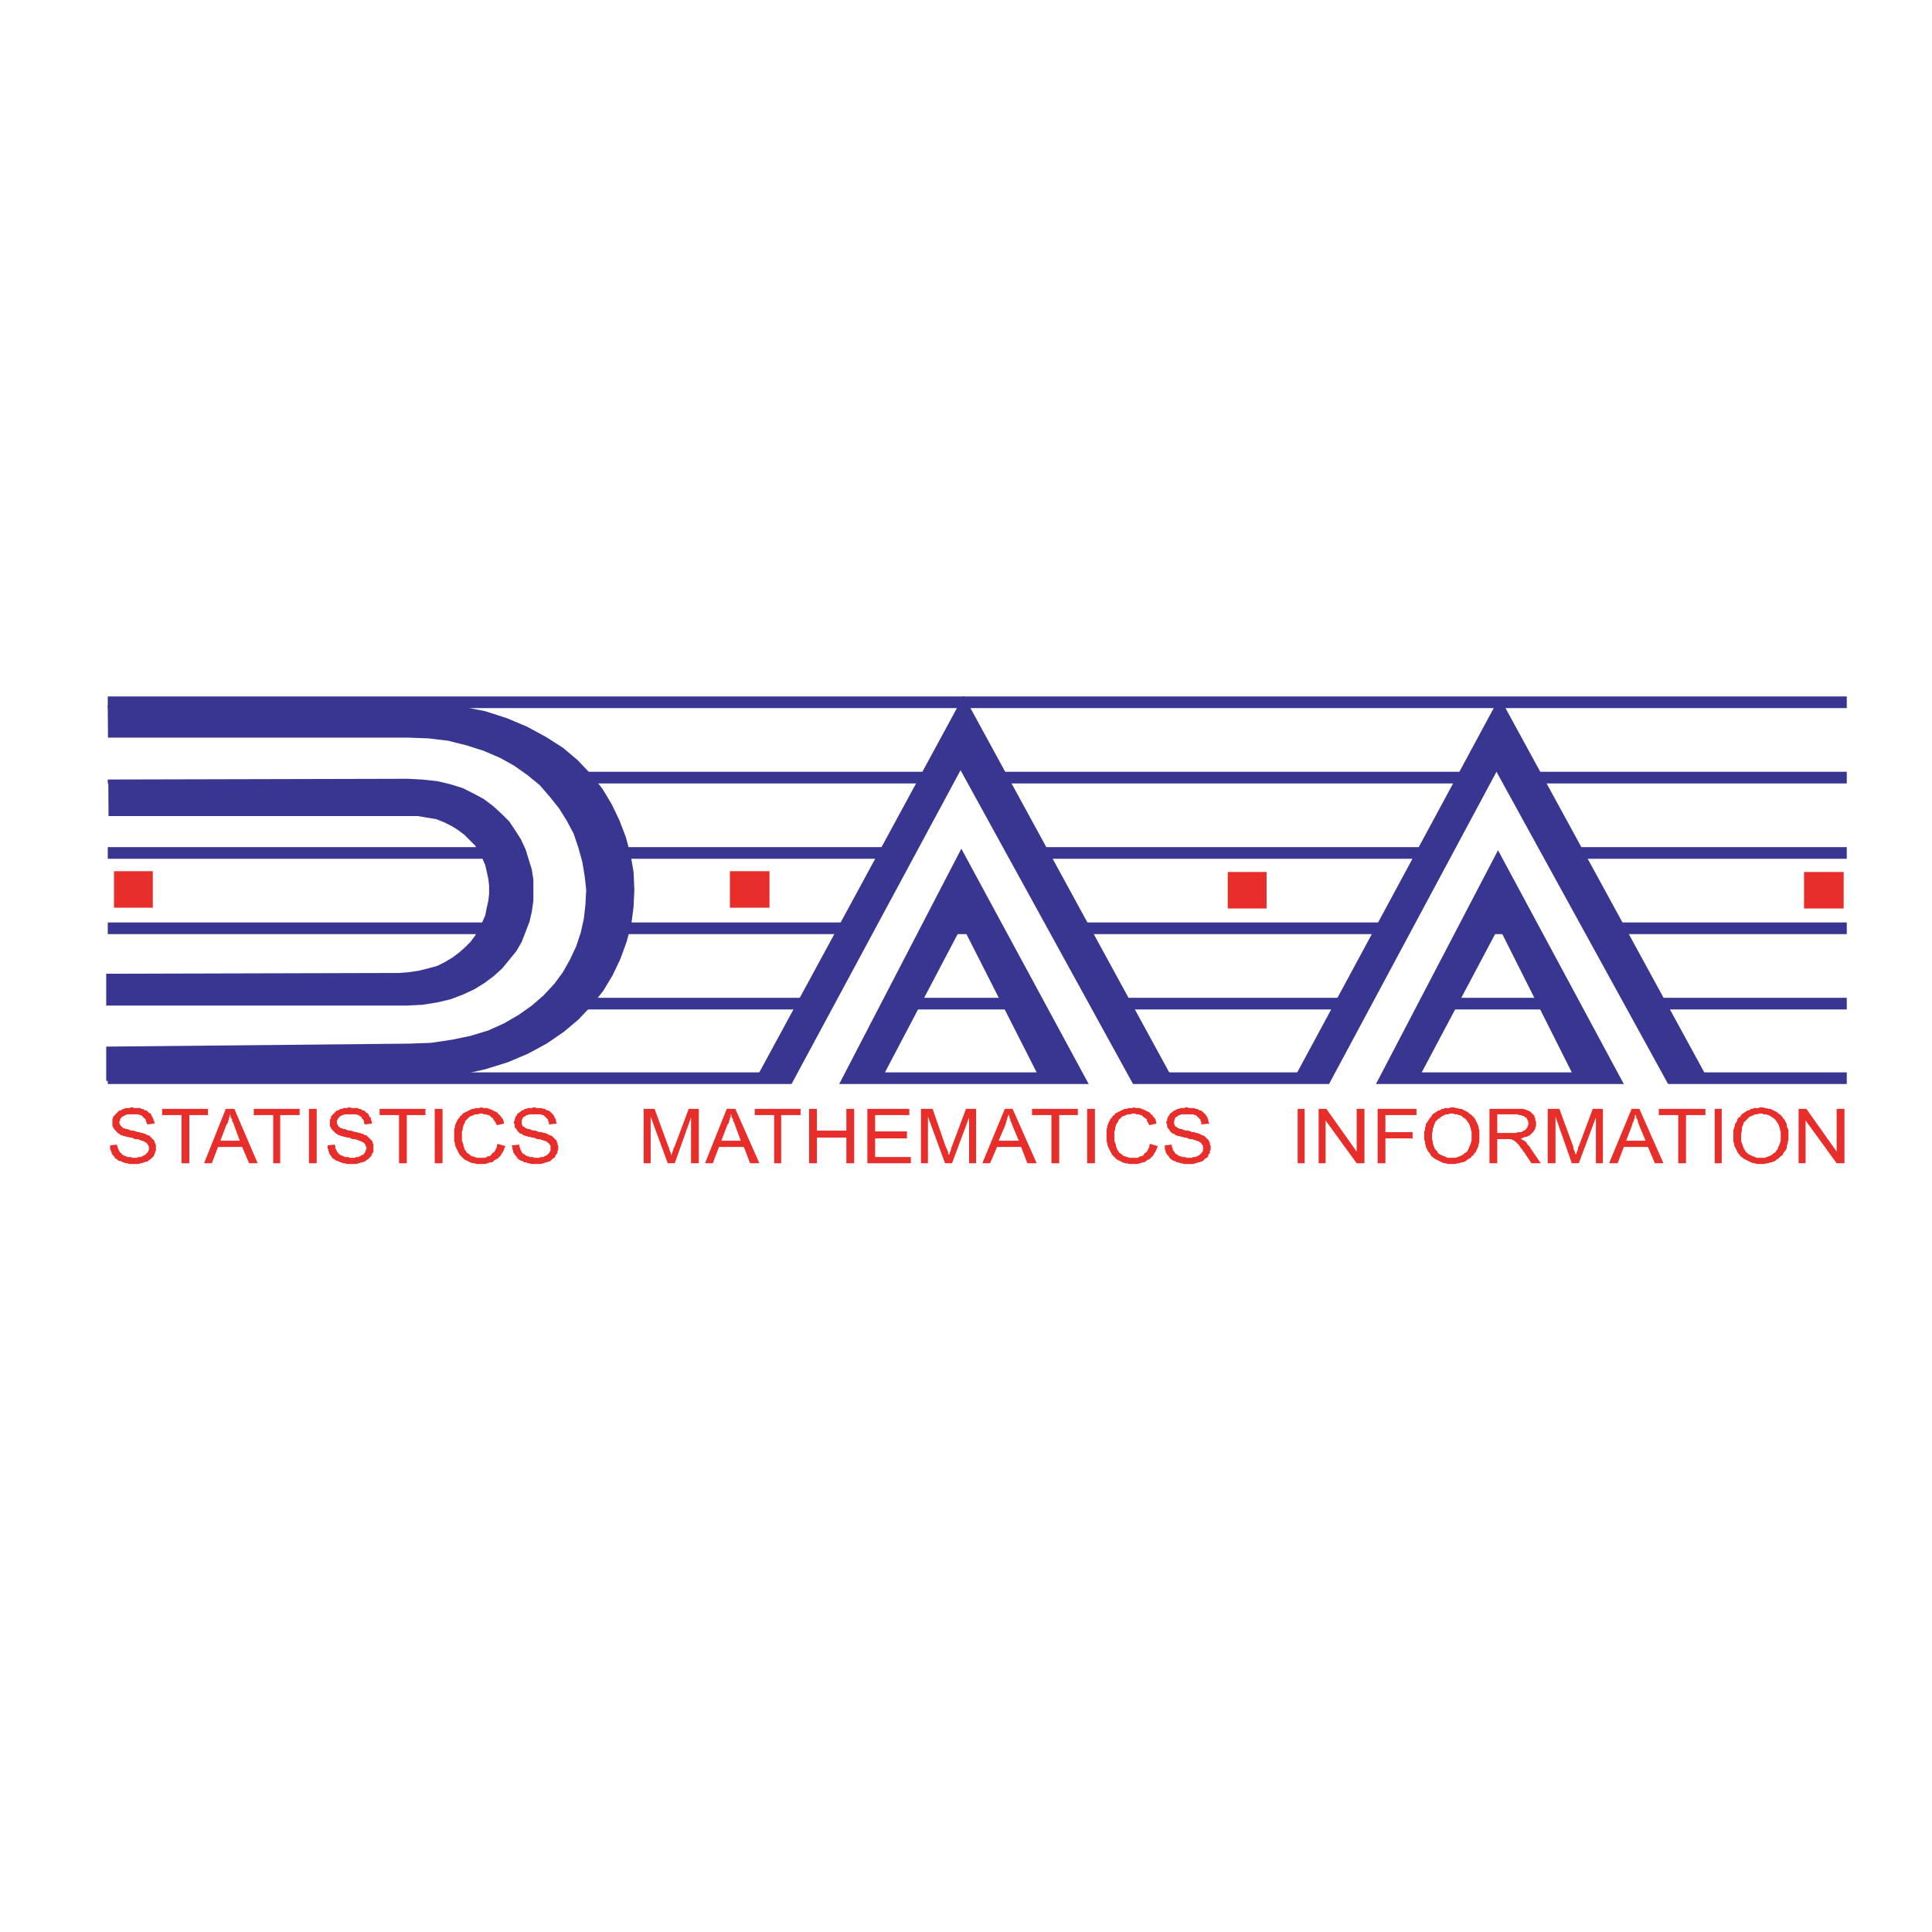 <?xml version="1.0" encoding="utf-8"?>
<!-- Generator: Adobe Illustrator 13.0.0, SVG Export Plug-In . SVG Version: 6.00 Build 14948)  -->
<!DOCTYPE svg PUBLIC "-//W3C//DTD SVG 1.0//EN" "http://www.w3.org/TR/2001/REC-SVG-20010904/DTD/svg10.dtd">
<svg version="1.0" id="Layer_1" xmlns="http://www.w3.org/2000/svg" xmlns:xlink="http://www.w3.org/1999/xlink" x="0px" y="0px"
	 width="192.756px" height="192.756px" viewBox="0 0 192.756 192.756" enable-background="new 0 0 192.756 192.756"
	 xml:space="preserve">
<g>
	<polygon fill-rule="evenodd" clip-rule="evenodd" fill="#FFFFFF" points="0,0 192.756,0 192.756,192.756 0,192.756 0,0 	"/>
	<polygon fill-rule="evenodd" clip-rule="evenodd" fill="#393692" points="10.751,107.61 10.751,108.152 184.252,108.152 
		184.252,106.99 10.751,106.99 10.751,107.61 	"/>
	<polygon fill-rule="evenodd" clip-rule="evenodd" fill="#393692" points="10.751,100.094 10.751,100.714 184.252,100.714 
		184.252,99.551 10.751,99.551 10.751,100.094 	"/>
	<polygon fill-rule="evenodd" clip-rule="evenodd" fill="#393692" points="10.751,92.577 10.751,93.197 184.252,93.197 
		184.252,92.034 10.751,92.034 10.751,92.577 	"/>
	<polygon fill-rule="evenodd" clip-rule="evenodd" fill="#393692" points="10.751,85.061 10.751,85.68 184.252,85.68 
		184.252,84.518 10.751,84.518 10.751,85.061 	"/>
	<polygon fill-rule="evenodd" clip-rule="evenodd" fill="#393692" points="10.751,77.621 10.751,78.164 184.252,78.164 
		184.252,77.001 10.751,77.001 10.751,77.621 	"/>
	<polygon fill-rule="evenodd" clip-rule="evenodd" fill="#393692" points="10.751,70.104 10.751,70.647 184.252,70.647 
		184.252,69.485 10.751,69.485 10.751,70.104 	"/>
	<polygon fill-rule="evenodd" clip-rule="evenodd" fill="#393692" points="75.378,107.688 96.146,69.407 116.99,107.61 
		103.739,107.61 95.99,92.345 88.009,107.532 75.378,107.688 	"/>
	<polygon fill-rule="evenodd" clip-rule="evenodd" fill="#FFFFFF" points="78.555,108.928 95.835,76.846 113.426,108.85 
		109.164,109.16 95.913,84.673 83.205,109.16 78.555,108.928 	"/>
	<polygon fill-rule="evenodd" clip-rule="evenodd" fill="#393692" points="128.924,107.92 149.613,69.562 170.458,107.765 
		157.207,107.765 149.536,92.499 141.477,107.688 128.924,107.92 	"/>
	<polygon fill-rule="evenodd" clip-rule="evenodd" fill="#FFFFFF" points="132.101,109.082 149.304,77.001 166.894,109.005 
		162.632,109.314 149.458,84.828 136.673,109.314 132.101,109.082 	"/>
	<polygon fill-rule="evenodd" clip-rule="evenodd" fill="#393692" points="10.829,81.418 41.67,81.418 42.6,81.574 43.53,81.729 
		44.305,82.039 45.08,82.426 45.699,82.813 46.319,83.279 47.404,84.363 47.792,84.983 48.102,85.603 48.412,86.3 48.722,87.695 
		48.799,88.393 48.799,89.167 48.722,89.865 48.566,90.562 48.412,91.337 48.102,92.034 47.792,92.654 47.404,93.352 46.939,93.972 
		46.396,94.515 45.777,95.057 45.157,95.522 44.382,95.987 43.607,96.374 42.755,96.606 41.825,96.839 40.817,96.994 39.81,97.072 
		10.597,97.149 10.597,107.843 40.74,107.688 43.453,107.61 46.009,107.223 48.412,106.681 50.659,105.983 52.674,105.131 
		54.533,104.123 56.238,102.961 57.71,101.721 59.028,100.326 60.19,98.854 61.12,97.305 61.895,95.677 62.515,93.972 
		62.979,92.267 63.212,90.485 63.29,88.78 63.212,86.998 62.902,85.215 62.437,83.511 61.817,81.884 61.042,80.256 60.113,78.707 
		58.95,77.234 57.633,75.839 56.161,74.6 54.456,73.515 52.596,72.507 50.582,71.655 48.412,70.958 46.086,70.492 43.53,70.183 
		40.817,70.104 10.751,70.415 10.829,81.418 	"/>
	<polygon fill-rule="evenodd" clip-rule="evenodd" fill="#FFFFFF" points="8.659,77.776 40.663,77.699 42.135,77.776 43.607,77.932 
		44.925,78.241 46.164,78.629 47.249,79.171 48.256,79.713 49.187,80.411 50.039,81.186 50.814,81.961 51.434,82.891 51.977,83.744 
		52.441,84.75 53.061,86.765 53.216,87.773 53.216,89.865 53.061,90.95 52.829,91.957 52.054,93.972 51.512,94.902 50.117,96.606 
		49.264,97.382 48.334,98.079 47.327,98.699 46.164,99.241 44.925,99.706 43.607,100.016 42.135,100.248 40.585,100.326 
		8.969,100.326 9.202,104.434 40.817,104.123 42.987,104.046 45.08,103.735 46.939,103.349 48.722,102.806 50.271,102.108 
		51.744,101.256 53.061,100.326 54.223,99.319 55.308,98.156 56.161,96.994 56.858,95.754 57.478,94.437 57.943,93.042 
		58.253,91.647 58.408,90.252 58.485,88.78 58.33,87.385 58.098,85.99 57.71,84.595 57.245,83.201 56.548,81.884 55.773,80.644 
		54.843,79.481 53.835,78.319 52.596,77.311 51.279,76.381 49.884,75.607 48.256,74.91 46.551,74.367 44.692,73.902 42.755,73.669 
		40.663,73.592 8.504,73.592 8.659,77.776 	"/>
	<polygon fill-rule="evenodd" clip-rule="evenodd" fill="#E72E2B" points="11.372,86.92 15.246,86.92 15.246,90.562 11.372,90.562 
		11.372,86.92 	"/>
	<polygon fill-rule="evenodd" clip-rule="evenodd" fill="#E72E2B" points="72.821,86.92 76.772,86.92 76.772,90.562 72.821,90.562 
		72.821,86.92 	"/>
	<polygon fill-rule="evenodd" clip-rule="evenodd" fill="#E72E2B" points="122.492,86.998 126.367,86.998 126.367,90.64 
		122.492,90.64 122.492,86.998 	"/>
	<polygon fill-rule="evenodd" clip-rule="evenodd" fill="#E72E2B" points="179.989,86.998 183.941,86.998 183.941,90.64 
		179.989,90.64 179.989,86.998 	"/>
	<polygon fill-rule="evenodd" clip-rule="evenodd" fill="#E72E2B" points="10.984,114.274 11.681,114.197 11.681,114.353 
		11.759,114.43 11.759,114.585 11.836,114.662 11.836,114.739 11.914,114.817 11.914,114.895 12.302,115.281 12.379,115.281 
		12.534,115.359 12.611,115.359 12.688,115.437 13.076,115.437 13.154,115.514 13.696,115.514 13.774,115.437 14.083,115.437 
		14.161,115.359 14.239,115.359 14.316,115.281 14.394,115.281 14.471,115.204 14.548,115.204 14.548,115.127 14.625,115.049 
		14.703,115.049 14.703,114.972 14.781,114.895 14.781,114.817 14.858,114.739 14.858,114.353 14.781,114.353 14.781,114.197 
		14.703,114.197 14.703,114.12 14.548,113.965 14.471,113.965 14.394,113.887 14.316,113.887 14.239,113.81 14.083,113.81 
		14.006,113.732 13.929,113.732 13.774,113.654 13.464,113.654 13.154,113.5 12.921,113.5 12.767,113.422 12.611,113.422 
		12.456,113.345 12.302,113.345 12.224,113.268 12.069,113.268 11.914,113.112 11.836,113.112 11.759,113.035 11.681,112.957 
		11.372,112.647 11.372,112.569 11.294,112.492 11.216,112.337 11.216,111.64 11.294,111.484 11.294,111.407 11.449,111.252 
		11.526,111.175 11.914,110.787 12.069,110.787 12.146,110.71 12.302,110.632 12.379,110.632 12.534,110.555 12.921,110.555 
		13.076,110.478 13.231,110.478 13.386,110.555 14.006,110.555 14.083,110.632 14.239,110.632 14.394,110.71 14.471,110.787 
		14.625,110.787 14.858,111.02 15.013,111.098 15.09,111.175 15.09,111.252 15.168,111.407 15.246,111.484 15.246,111.562 
		15.323,111.717 15.323,111.795 15.4,111.872 15.4,112.104 14.703,112.183 14.625,112.027 14.625,111.95 14.548,111.872 
		14.548,111.717 14.083,111.252 13.929,111.252 13.851,111.175 12.688,111.175 12.534,111.252 12.456,111.252 12.379,111.33 
		12.224,111.407 12.146,111.407 12.146,111.484 11.991,111.64 11.991,111.795 11.914,111.872 11.914,112.104 11.991,112.183 
		11.991,112.26 12.302,112.569 12.456,112.569 12.534,112.647 12.688,112.647 12.921,112.725 13.076,112.803 13.309,112.803 
		13.774,112.957 13.929,112.957 14.083,113.035 14.239,113.035 14.394,113.112 14.471,113.112 14.625,113.189 14.703,113.268 
		14.858,113.268 15.013,113.422 15.4,113.81 15.4,113.887 15.478,114.042 15.478,114.12 15.555,114.197 15.555,114.817 
		15.478,114.895 15.478,115.049 15.4,115.127 15.4,115.204 15.323,115.359 15.246,115.437 15.013,115.669 14.858,115.746 
		14.781,115.824 14.703,115.901 14.548,115.901 14.394,115.979 14.316,115.979 14.161,116.057 14.006,116.057 13.851,116.134 
		12.921,116.134 12.688,116.057 12.534,116.057 12.379,115.979 12.302,115.979 11.991,115.824 11.836,115.824 11.759,115.746 
		11.681,115.669 11.526,115.592 11.449,115.514 11.372,115.359 11.216,115.204 11.139,115.049 11.139,114.972 10.984,114.662 
		10.984,114.274 	"/>
	<polygon fill-rule="evenodd" clip-rule="evenodd" fill="#E72E2B" points="18.113,116.057 18.113,111.252 16.176,111.252 
		16.176,110.632 20.748,110.632 20.748,111.252 18.888,111.252 18.888,116.057 18.113,116.057 	"/>
	<path fill-rule="evenodd" clip-rule="evenodd" fill="#E72E2B" d="M20.36,116.057l2.169-5.425h0.852l2.325,5.425h-0.853
		l-0.697-1.627h-2.402l-0.62,1.627H20.36L20.36,116.057z M21.988,113.81h1.937l-0.543-1.473l-0.077-0.232l-0.155-0.31v-0.155
		l-0.077-0.077l-0.078-0.155v-0.155l-0.078-0.077v0.232l-0.078,0.155v0.154l-0.077,0.078v0.155l-0.078,0.154l-0.078,0.078
		L21.988,113.81L21.988,113.81z"/>
	<polygon fill-rule="evenodd" clip-rule="evenodd" fill="#E72E2B" points="27.257,116.057 27.257,111.252 25.32,111.252 
		25.32,110.632 29.892,110.632 29.892,111.252 27.955,111.252 27.955,116.057 27.257,116.057 	"/>
	<polygon fill-rule="evenodd" clip-rule="evenodd" fill="#E72E2B" points="30.821,110.632 31.596,110.632 31.596,116.057 
		30.821,116.057 30.821,110.632 	"/>
	<polygon fill-rule="evenodd" clip-rule="evenodd" fill="#E72E2B" points="32.681,114.274 33.378,114.197 33.456,114.353 
		33.456,114.585 33.533,114.662 33.533,114.739 33.611,114.817 33.611,114.895 33.766,115.049 33.766,115.127 33.843,115.127 
		33.999,115.281 34.153,115.281 34.231,115.359 34.309,115.359 34.386,115.437 34.773,115.437 34.851,115.514 35.394,115.514 
		35.548,115.437 35.781,115.437 35.858,115.359 35.936,115.359 36.013,115.281 36.091,115.281 36.168,115.204 36.246,115.204 
		36.323,115.127 36.323,115.049 36.401,115.049 36.401,114.972 36.478,114.895 36.478,114.739 36.556,114.662 36.556,114.43 
		36.478,114.353 36.478,114.197 36.401,114.197 36.401,114.12 36.246,113.965 36.168,113.965 36.091,113.887 36.013,113.887 
		35.936,113.81 35.781,113.81 35.704,113.732 35.626,113.732 35.471,113.654 35.161,113.654 34.851,113.5 34.618,113.5 
		34.463,113.422 34.309,113.422 34.153,113.345 33.999,113.345 33.921,113.268 33.766,113.268 33.611,113.112 33.533,113.112 
		33.068,112.647 33.068,112.569 32.991,112.492 32.914,112.337 32.914,111.717 32.991,111.64 32.991,111.484 33.068,111.407 
		33.068,111.33 33.611,110.787 33.766,110.787 33.843,110.71 33.999,110.632 34.153,110.632 34.231,110.555 34.618,110.555 
		34.773,110.478 34.928,110.478 35.083,110.555 35.704,110.555 35.781,110.632 35.936,110.632 36.091,110.71 36.168,110.787 
		36.323,110.787 36.556,111.02 36.71,111.098 36.788,111.175 36.788,111.252 36.866,111.407 37.021,111.562 37.021,111.795 
		37.099,111.872 37.099,112.104 36.401,112.183 36.323,112.027 36.323,111.872 36.246,111.717 36.168,111.64 36.091,111.562 
		36.091,111.484 36.013,111.407 35.858,111.33 35.781,111.252 35.704,111.252 35.548,111.175 34.386,111.175 34.231,111.252 
		34.153,111.252 33.999,111.33 33.921,111.407 33.843,111.407 33.843,111.484 33.688,111.64 33.688,111.717 33.611,111.795 
		33.611,112.104 33.688,112.183 33.688,112.26 33.766,112.337 33.766,112.415 33.843,112.415 33.921,112.492 33.999,112.569 
		34.153,112.569 34.231,112.647 34.386,112.647 34.618,112.725 34.773,112.803 35.006,112.803 35.238,112.88 35.471,112.957 
		35.626,112.957 35.781,113.035 35.936,113.035 36.091,113.112 36.168,113.112 36.323,113.189 36.401,113.268 36.556,113.268 
		36.633,113.345 37.176,113.887 37.176,114.042 37.253,114.12 37.253,114.895 37.176,115.049 37.099,115.127 37.099,115.204 
		37.021,115.359 36.71,115.669 36.556,115.746 36.401,115.901 36.246,115.901 36.168,115.979 36.013,115.979 35.858,116.057 
		35.704,116.057 35.626,116.134 34.618,116.134 34.386,116.057 34.231,116.057 34.076,115.979 33.999,115.979 33.688,115.824 
		33.611,115.824 33.456,115.746 33.378,115.669 33.224,115.592 33.146,115.514 33.068,115.359 32.991,115.281 32.914,115.204 
		32.836,115.049 32.836,114.972 32.759,114.817 32.759,114.662 32.681,114.585 32.681,114.274 	"/>
	<polygon fill-rule="evenodd" clip-rule="evenodd" fill="#E72E2B" points="39.81,116.057 39.81,111.252 37.873,111.252 
		37.873,110.632 42.445,110.632 42.445,111.252 40.585,111.252 40.585,116.057 39.81,116.057 	"/>
	<polygon fill-rule="evenodd" clip-rule="evenodd" fill="#E72E2B" points="43.375,110.632 44.15,110.632 44.15,116.057 
		43.375,116.057 43.375,110.632 	"/>
	<polygon fill-rule="evenodd" clip-rule="evenodd" fill="#E72E2B" points="49.651,114.12 50.426,114.353 50.349,114.507 
		50.271,114.739 50.194,114.895 50.039,115.127 49.961,115.281 49.651,115.592 49.341,115.746 49.187,115.901 49.031,115.979 
		48.876,115.979 48.412,116.134 47.559,116.134 47.327,116.057 47.171,116.057 46.939,115.979 46.474,115.746 46.319,115.669 
		45.854,115.204 45.467,114.43 45.39,114.197 45.39,114.042 45.312,113.887 45.312,112.647 45.39,112.492 45.39,112.337 
		45.467,112.104 45.699,111.64 45.854,111.484 45.932,111.33 46.086,111.252 46.164,111.098 46.319,111.02 46.784,110.787 
		46.939,110.71 47.094,110.632 47.249,110.632 47.481,110.555 47.792,110.555 48.024,110.478 48.256,110.555 48.644,110.555 
		48.799,110.632 49.031,110.71 49.187,110.787 49.496,110.942 49.651,111.02 49.729,111.175 49.884,111.252 49.961,111.407 
		50.117,111.562 50.194,111.717 50.271,111.95 50.271,112.104 49.574,112.26 49.419,111.95 49.341,111.872 49.264,111.717 
		49.187,111.64 49.187,111.562 49.031,111.484 48.799,111.252 48.644,111.252 48.566,111.175 48.256,111.175 48.179,111.098 
		47.869,111.098 47.714,111.175 47.404,111.175 47.249,111.252 47.094,111.33 47.017,111.33 46.861,111.407 46.396,111.872 
		46.396,112.027 46.319,112.104 46.242,112.26 46.242,112.337 46.164,112.492 46.164,112.725 46.086,112.88 46.086,113.81 
		46.164,113.965 46.164,114.042 46.242,114.197 46.242,114.353 46.319,114.507 46.319,114.585 46.396,114.739 46.474,114.817 
		46.551,114.972 46.629,115.049 46.784,115.127 46.939,115.281 47.094,115.359 47.171,115.359 47.327,115.437 47.404,115.437 
		47.559,115.514 48.412,115.514 48.566,115.437 48.644,115.359 48.799,115.359 48.954,115.281 49.031,115.204 49.109,115.049 
		49.264,114.972 49.341,114.895 49.574,114.43 49.574,114.274 49.651,114.12 	"/>
	<polygon fill-rule="evenodd" clip-rule="evenodd" fill="#E72E2B" points="51.046,114.274 51.821,114.197 51.821,114.43 
		51.898,114.507 51.898,114.662 51.977,114.739 51.977,114.817 52.054,114.895 52.054,114.972 52.209,115.127 52.286,115.127 
		52.441,115.281 52.519,115.281 52.596,115.359 52.751,115.359 52.829,115.437 53.139,115.437 53.293,115.514 53.835,115.514 
		53.913,115.437 54.223,115.437 54.3,115.359 54.378,115.359 54.456,115.281 54.533,115.281 54.843,114.972 54.843,114.895 
		54.921,114.817 54.921,114.274 54.766,114.12 54.766,114.042 54.688,114.042 54.533,113.887 54.456,113.887 54.378,113.81 
		54.223,113.81 54.146,113.732 53.991,113.732 53.913,113.654 53.603,113.654 53.448,113.577 53.216,113.5 53.061,113.5 
		52.906,113.422 52.674,113.422 52.596,113.345 52.441,113.345 52.286,113.268 52.209,113.268 52.054,113.112 51.898,113.112 
		51.589,112.803 51.589,112.725 51.434,112.569 51.434,112.492 51.356,112.492 51.356,112.183 51.279,112.104 51.279,111.872 
		51.356,111.795 51.356,111.64 51.434,111.484 51.434,111.407 51.589,111.252 51.589,111.175 51.744,111.02 51.898,110.942 
		52.054,110.787 52.131,110.787 52.286,110.71 52.364,110.632 52.519,110.632 52.674,110.555 53.061,110.555 53.216,110.478 
		53.371,110.478 53.526,110.555 54.068,110.555 54.223,110.632 54.378,110.632 54.456,110.71 54.61,110.787 54.688,110.787 
		54.843,110.864 55.23,111.252 55.308,111.407 55.308,111.484 55.386,111.562 55.463,111.717 55.463,111.872 55.541,112.027 
		55.541,112.104 54.766,112.183 54.766,111.95 54.688,111.872 54.688,111.717 54.223,111.252 54.068,111.252 53.991,111.175 
		52.751,111.175 52.674,111.252 52.519,111.252 52.364,111.407 52.286,111.407 52.131,111.562 52.131,111.64 52.054,111.717 
		52.054,112.183 52.131,112.26 52.131,112.337 52.209,112.415 52.286,112.415 52.441,112.569 52.519,112.569 52.674,112.647 
		52.829,112.647 52.984,112.725 53.216,112.803 53.448,112.803 53.603,112.88 53.835,112.957 54.068,112.957 54.223,113.035 
		54.378,113.035 54.533,113.112 54.61,113.112 54.688,113.189 54.843,113.268 54.921,113.268 55.075,113.345 55.541,113.81 
		55.541,113.887 55.618,114.042 55.618,114.197 55.695,114.274 55.695,114.739 55.618,114.817 55.618,115.049 55.463,115.204 
		55.386,115.359 55.386,115.437 55.308,115.514 55.153,115.592 54.921,115.824 54.766,115.901 54.688,115.901 54.533,115.979 
		54.378,115.979 54.3,116.057 54.146,116.057 53.991,116.134 52.984,116.134 52.829,116.057 52.674,116.057 52.519,115.979 
		52.364,115.979 52.209,115.901 52.131,115.824 51.977,115.824 51.898,115.746 51.744,115.669 51.589,115.514 51.512,115.359 
		51.434,115.281 51.356,115.204 51.279,115.049 51.201,114.972 51.201,114.817 51.124,114.662 51.124,114.43 51.046,114.274 	"/>
	<polygon fill-rule="evenodd" clip-rule="evenodd" fill="#E72E2B" points="64.219,116.057 64.219,110.632 65.305,110.632 
		66.699,114.43 66.777,114.585 66.777,114.739 66.854,114.817 66.854,114.895 66.932,115.049 66.932,115.204 67.009,115.281 
		67.009,115.127 67.087,114.972 67.087,114.895 67.165,114.817 67.165,114.662 67.319,114.353 68.713,110.632 69.721,110.632 
		69.721,116.057 68.946,116.057 68.946,111.484 67.319,116.057 66.622,116.057 64.917,111.407 64.917,116.057 64.219,116.057 	"/>
	<path fill-rule="evenodd" clip-rule="evenodd" fill="#E72E2B" d="M70.341,116.057l2.169-5.425h0.853l2.402,5.425h-0.93l-0.62-1.627
		h-2.479l-0.621,1.627H70.341L70.341,116.057z M71.969,113.81h1.937l-0.542-1.473l-0.077-0.232l-0.155-0.31v-0.155l-0.078-0.077
		l-0.077-0.155v-0.155l-0.078-0.077v0.232l-0.078,0.155v0.154l-0.078,0.078v0.155l-0.077,0.154l-0.078,0.078L71.969,113.81
		L71.969,113.81z"/>
	<polygon fill-rule="evenodd" clip-rule="evenodd" fill="#E72E2B" points="77.237,116.057 77.237,111.252 75.301,111.252 
		75.301,110.632 79.873,110.632 79.873,111.252 77.935,111.252 77.935,116.057 77.237,116.057 	"/>
	<polygon fill-rule="evenodd" clip-rule="evenodd" fill="#E72E2B" points="80.725,116.057 80.725,110.632 81.5,110.632 
		81.5,112.803 84.444,112.803 84.444,110.632 85.219,110.632 85.219,116.057 84.444,116.057 84.444,113.5 81.5,113.5 81.5,116.057 
		80.725,116.057 	"/>
	<polygon fill-rule="evenodd" clip-rule="evenodd" fill="#E72E2B" points="86.537,116.057 86.537,110.632 90.721,110.632 
		90.721,111.252 87.312,111.252 87.312,112.88 90.489,112.88 90.489,113.577 87.312,113.577 87.312,115.437 90.876,115.437 
		90.876,116.057 86.537,116.057 	"/>
	<polygon fill-rule="evenodd" clip-rule="evenodd" fill="#E72E2B" points="91.884,116.057 91.884,110.632 93.045,110.632 
		94.363,114.43 94.518,114.739 94.518,114.817 94.596,114.895 94.596,115.127 94.673,115.204 94.673,115.281 94.673,115.204 
		94.75,115.127 94.75,114.972 94.828,114.895 94.828,114.817 94.905,114.662 94.905,114.507 94.983,114.353 96.378,110.632 
		97.385,110.632 97.385,116.057 96.688,116.057 96.688,111.484 94.983,116.057 94.286,116.057 92.581,111.407 92.581,116.057 
		91.884,116.057 	"/>
	<path fill-rule="evenodd" clip-rule="evenodd" fill="#E72E2B" d="M98.006,116.057l2.246-5.425h0.775l2.402,5.425h-0.931
		l-0.619-1.627h-2.402l-0.697,1.627H98.006L98.006,116.057z M99.633,113.81h2.015l-0.62-1.473l-0.078-0.232l-0.154-0.31v-0.155
		l-0.078-0.077v-0.155l-0.077-0.155v-0.077l-0.077,0.155v0.077l-0.078,0.155v0.154l-0.077,0.078v0.155l-0.077,0.154v0.078
		L99.633,113.81L99.633,113.81z"/>
	<polygon fill-rule="evenodd" clip-rule="evenodd" fill="#E72E2B" points="104.902,116.057 104.902,111.252 102.965,111.252 
		102.965,110.632 107.536,110.632 107.536,111.252 105.677,111.252 105.677,116.057 104.902,116.057 	"/>
	<polygon fill-rule="evenodd" clip-rule="evenodd" fill="#E72E2B" points="108.466,110.632 109.241,110.632 109.241,116.057 
		108.466,116.057 108.466,110.632 	"/>
	<polygon fill-rule="evenodd" clip-rule="evenodd" fill="#E72E2B" points="114.743,114.12 115.518,114.353 115.44,114.507 
		115.362,114.739 115.285,114.895 115.131,115.127 115.054,115.281 114.666,115.669 114.434,115.746 114.278,115.901 
		114.123,115.979 113.969,115.979 113.504,116.134 112.65,116.134 112.418,116.057 112.264,116.057 112.031,115.979 
		111.876,115.901 111.566,115.746 111.411,115.669 110.946,115.204 110.559,114.43 110.48,114.197 110.48,114.042 110.403,113.887 
		110.403,112.647 110.48,112.492 110.48,112.337 110.559,112.104 110.791,111.64 110.946,111.484 111.023,111.33 111.179,111.252 
		111.256,111.098 111.876,110.787 112.031,110.71 112.186,110.632 112.418,110.632 112.573,110.555 112.961,110.555 
		113.116,110.478 113.349,110.555 113.736,110.555 113.891,110.632 114.123,110.71 114.278,110.787 114.434,110.864 
		114.588,110.942 114.743,111.02 114.821,111.175 114.976,111.252 115.054,111.407 115.208,111.562 115.285,111.717 115.362,111.95 
		115.362,112.104 114.666,112.26 114.511,111.95 114.434,111.872 114.434,111.717 114.278,111.562 114.123,111.484 113.891,111.252 
		113.736,111.252 113.658,111.175 113.349,111.175 113.271,111.098 112.961,111.098 112.806,111.175 112.496,111.175 
		112.341,111.252 112.186,111.33 112.108,111.33 111.953,111.407 111.566,111.795 111.566,111.872 111.488,112.027 111.411,112.104 
		111.334,112.26 111.334,112.337 111.256,112.492 111.256,112.725 111.179,112.88 111.179,113.81 111.256,113.965 111.256,114.042 
		111.334,114.197 111.334,114.353 111.411,114.507 111.411,114.585 111.488,114.739 111.566,114.817 111.644,114.972 
		111.721,115.049 111.876,115.127 112.031,115.281 112.186,115.359 112.264,115.359 112.418,115.437 112.496,115.437 
		112.65,115.514 113.504,115.514 113.658,115.437 113.736,115.359 113.891,115.359 114.046,115.281 114.123,115.204 
		114.201,115.049 114.355,114.972 114.434,114.895 114.666,114.43 114.666,114.274 114.743,114.12 	"/>
	<polygon fill-rule="evenodd" clip-rule="evenodd" fill="#E72E2B" points="116.215,114.274 116.912,114.197 116.912,114.43 
		116.99,114.507 116.99,114.662 117.067,114.739 117.067,114.817 117.223,114.972 117.223,115.049 117.3,115.127 117.378,115.127 
		117.532,115.281 117.61,115.281 117.688,115.359 117.843,115.359 117.92,115.437 118.229,115.437 118.385,115.514 118.928,115.514 
		119.005,115.437 119.315,115.437 119.393,115.359 119.47,115.359 119.548,115.281 119.625,115.281 119.935,114.972 
		119.935,114.895 120.013,114.895 120.013,114.662 120.09,114.585 120.013,114.507 120.013,114.274 119.857,114.12 119.857,114.042 
		119.78,114.042 119.78,113.965 119.702,113.965 119.625,113.887 119.548,113.887 119.47,113.81 119.315,113.81 119.237,113.732 
		119.083,113.732 119.005,113.654 118.695,113.654 118.54,113.577 118.308,113.5 118.152,113.5 117.997,113.422 117.843,113.422 
		117.688,113.345 117.532,113.345 117.378,113.268 117.3,113.268 117.146,113.112 117.067,113.112 116.912,113.035 116.68,112.803 
		116.68,112.725 116.603,112.647 116.525,112.569 116.525,112.492 116.447,112.492 116.447,112.183 116.37,112.104 116.37,111.872 
		116.447,111.795 116.447,111.64 116.525,111.484 116.525,111.407 116.603,111.33 116.68,111.252 116.68,111.175 116.835,111.02 
		116.99,110.942 117.146,110.787 117.223,110.787 117.378,110.71 117.455,110.632 117.61,110.632 117.765,110.555 118.152,110.555 
		118.308,110.478 118.463,110.478 118.618,110.555 119.16,110.555 119.315,110.632 119.47,110.632 119.548,110.71 119.702,110.787 
		119.78,110.787 119.935,110.864 120.013,110.942 120.09,111.02 120.322,111.252 120.399,111.407 120.478,111.484 120.478,111.562 
		120.555,111.717 120.555,111.872 120.633,112.027 120.633,112.104 119.857,112.183 119.857,111.95 119.78,111.872 119.78,111.717 
		119.315,111.252 119.16,111.252 119.083,111.175 117.843,111.175 117.765,111.252 117.61,111.252 117.532,111.33 117.455,111.407 
		117.378,111.407 117.3,111.484 117.223,111.562 117.223,111.717 117.146,111.795 117.146,112.183 117.223,112.26 117.223,112.337 
		117.3,112.415 117.378,112.415 117.455,112.492 117.532,112.569 117.61,112.569 117.765,112.647 117.92,112.647 118.075,112.725 
		118.308,112.803 118.54,112.803 118.772,112.88 118.928,112.957 119.16,112.957 119.315,113.035 119.47,113.035 119.625,113.112 
		119.702,113.112 119.78,113.189 119.935,113.268 120.013,113.268 120.167,113.345 120.633,113.81 120.633,113.887 120.71,114.042 
		120.71,114.197 120.787,114.274 120.787,114.739 120.71,114.817 120.71,115.049 120.555,115.204 120.555,115.359 120.399,115.514 
		120.245,115.592 120.167,115.669 120.09,115.746 120.013,115.824 119.857,115.901 119.78,115.901 119.625,115.979 119.47,115.979 
		119.393,116.057 119.237,116.057 119.083,116.134 118.075,116.134 117.92,116.057 117.765,116.057 117.61,115.979 117.455,115.979 
		117.3,115.901 117.223,115.824 117.067,115.824 116.99,115.746 116.835,115.669 116.68,115.514 116.603,115.359 116.525,115.281 
		116.447,115.204 116.37,115.049 116.293,114.972 116.293,114.817 116.215,114.662 116.215,114.274 	"/>
	<polygon fill-rule="evenodd" clip-rule="evenodd" fill="#E72E2B" points="129.467,110.632 130.164,110.632 130.164,116.057 
		129.467,116.057 129.467,110.632 	"/>
	<polygon fill-rule="evenodd" clip-rule="evenodd" fill="#E72E2B" points="131.559,116.057 131.559,110.632 132.333,110.632 
		135.355,114.895 135.355,110.632 136.131,110.632 136.131,116.057 135.355,116.057 132.256,111.795 132.256,116.057 
		131.559,116.057 	"/>
	<polygon fill-rule="evenodd" clip-rule="evenodd" fill="#E72E2B" points="137.448,116.057 137.448,110.632 141.322,110.632 
		141.322,111.252 138.223,111.252 138.223,112.957 140.935,112.957 140.935,113.577 138.223,113.577 138.223,116.057 
		137.448,116.057 	"/>
	<path fill-rule="evenodd" clip-rule="evenodd" fill="#E72E2B" d="M142.097,113.422v-0.542l0.078-0.155v-0.232l0.077-0.155v-0.154
		l0.077-0.155l0.078-0.077l0.077-0.155l0.077-0.078l0.078-0.154l0.155-0.155l0.077-0.155l0.077-0.077l0.078-0.077l0.154-0.078
		l0.078-0.077l0.155-0.078l0.077-0.077h0.155l0.077-0.077l0.155-0.078h0.154l0.078-0.077h0.465l0.154-0.077h0.311l0.232,0.077h0.155
		l0.154,0.077h0.232l0.62,0.311l0.154,0.155l0.155,0.077l0.155,0.155l0.232,0.232l0.31,0.62l0.078,0.232v0.154l0.077,0.155v1.24
		l-0.077,0.155v0.154l-0.078,0.232l-0.232,0.465l-0.154,0.155l-0.078,0.154l-0.155,0.078l-0.077,0.154l-0.155,0.078l-0.154,0.077
		l-0.155,0.155l-0.155,0.077l-0.231,0.077h-0.155l-0.155,0.078h-0.154l-0.232,0.077h-0.775l-0.155-0.077h-0.154l-0.232-0.078
		l-0.155-0.077l-0.31-0.155l-0.155-0.077l-0.155-0.077l-0.155-0.155l-0.154-0.077l-0.155-0.311l-0.155-0.154l-0.232-0.465v-0.155
		l-0.077-0.154v-0.233l-0.078-0.154V113.422L142.097,113.422z M142.872,113.422v0.232l0.077,0.232v0.155l0.155,0.465l0.077,0.155
		l0.078,0.077l0.155,0.155v0.077l0.154,0.155l0.155,0.077l0.155,0.077l0.232,0.078l0.154,0.077l0.155,0.077h0.853l0.155-0.077
		l0.232-0.077l0.154-0.078l0.155-0.077l0.154-0.155l0.155-0.077l0.155-0.154v-0.078l0.077-0.077l0.077-0.232l0.078-0.155
		l0.154-0.465v-0.93l-0.077-0.155v-0.155l-0.077-0.154v-0.078l-0.155-0.31l-0.077-0.077l-0.078-0.155l-0.232-0.232l-0.154-0.078
		l-0.155-0.154l-0.154-0.078h-0.155l-0.077-0.077h-0.311l-0.077-0.077h-0.388l-0.155,0.077h-0.232l-0.154,0.077l-0.311,0.155
		l-0.154,0.155l-0.155,0.077l-0.232,0.232l-0.078,0.078v0.077l-0.077,0.155v0.077l-0.077,0.077v0.155l-0.078,0.077v0.233
		l-0.077,0.31V113.422L142.872,113.422z"/>
	<path fill-rule="evenodd" clip-rule="evenodd" fill="#E72E2B" d="M148.606,116.057v-5.425h3.409l0.155,0.078h0.077l0.155,0.077
		h0.077l0.078,0.077h0.077l0.155,0.155l0.077,0.078l0.232,0.232v0.154l0.078,0.078v0.232l0.077,0.077v0.465l-0.077,0.155v0.155
		l-0.078,0.077l-0.077,0.155l-0.077,0.077l-0.078,0.078l-0.232,0.232l-0.155,0.077l-0.154,0.077h-0.155l-0.155,0.078l-0.232,0.077
		h-0.155h0.078l0.077,0.077h0.077v0.078h0.078l0.077,0.077h0.078l0.232,0.232l0.077,0.155l0.232,0.232l0.078,0.155l1.007,1.472
		h-0.93l-0.775-1.162l-0.077-0.077l-0.078-0.155l-0.154-0.155l-0.078-0.154l-0.154-0.155v-0.077h-0.078l-0.077-0.078v-0.077h-0.077
		l-0.155-0.155h-0.077v-0.077h-0.155l-0.077-0.078h-1.396v2.402H148.606L148.606,116.057z M149.381,113.035h1.938l0.077-0.078h0.388
		l0.077-0.077h0.078l0.077-0.077h0.078l0.232-0.233v-0.077h0.077v-0.155l0.077-0.077v-0.388l-0.077-0.077v-0.078l-0.077-0.077
		v-0.077l-0.078-0.078h-0.077l-0.155-0.154h-0.155l-0.077-0.078h-0.232l-0.155-0.077h-2.015V113.035L149.381,113.035z"/>
	<polygon fill-rule="evenodd" clip-rule="evenodd" fill="#E72E2B" points="154.418,116.057 154.418,110.632 155.58,110.632 
		156.975,114.43 156.975,114.585 157.053,114.739 157.053,114.817 157.13,114.895 157.13,115.049 157.207,115.127 157.207,115.281 
		157.207,115.204 157.285,115.127 157.285,114.972 157.362,114.895 157.362,114.817 157.44,114.662 157.44,114.507 157.518,114.353 
		158.912,110.632 159.92,110.632 159.92,116.057 159.223,116.057 159.223,111.484 157.518,116.057 156.82,116.057 155.192,111.407 
		155.192,116.057 154.418,116.057 	"/>
	<path fill-rule="evenodd" clip-rule="evenodd" fill="#E72E2B" d="M160.54,116.057l2.247-5.425h0.774l2.402,5.425h-0.853
		l-0.697-1.627h-2.402l-0.619,1.627H160.54L160.54,116.057z M162.244,113.81h1.938l-0.62-1.473l-0.077-0.232l-0.078-0.154v-0.155
		l-0.077-0.155l-0.077-0.077v-0.155l-0.078-0.155v-0.077l-0.077,0.155v0.232l-0.077,0.154v0.078l-0.155,0.31v0.078L162.244,113.81
		L162.244,113.81z"/>
	<polygon fill-rule="evenodd" clip-rule="evenodd" fill="#E72E2B" points="167.437,116.057 167.437,111.252 165.499,111.252 
		165.499,110.632 170.148,110.632 170.148,111.252 168.212,111.252 168.212,116.057 167.437,116.057 	"/>
	<polygon fill-rule="evenodd" clip-rule="evenodd" fill="#E72E2B" points="171.078,110.632 171.775,110.632 171.775,116.057 
		171.078,116.057 171.078,110.632 	"/>
	<path fill-rule="evenodd" clip-rule="evenodd" fill="#E72E2B" d="M172.938,113.422v-0.697l0.077-0.155v-0.077l0.077-0.155v-0.154
		l0.078-0.155l0.077-0.077l0.077-0.155v-0.078l0.078-0.154l0.077-0.078l0.155-0.077l0.077-0.155l0.155-0.154l0.154-0.078
		l0.078-0.077l0.155-0.078l0.077-0.077h0.155l0.077-0.077l0.155-0.078h0.155l0.077-0.077h0.465l0.155-0.077h0.31l0.232,0.077h0.155
		l0.155,0.077h0.232l0.154,0.078l0.155,0.077l0.311,0.155l0.153,0.155l0.155,0.077l0.155,0.155l0.077,0.077l0.078,0.155l0.155,0.154
		l0.232,0.466v0.232l0.154,0.31v1.008l-0.077,0.232v0.155l-0.077,0.154v0.232l-0.155,0.311l-0.155,0.154l-0.155,0.31l-0.155,0.078
		l-0.232,0.232l-0.153,0.077l-0.155,0.155l-0.232,0.077l-0.155,0.077h-0.155l-0.154,0.078h-0.155l-0.232,0.077h-0.775l-0.154-0.077
		h-0.155l-0.232-0.078l-0.155-0.077l-0.155-0.077l-0.154-0.078l-0.155-0.077l-0.155-0.077l-0.155-0.155l-0.154-0.077l-0.078-0.155
		l-0.154-0.155l-0.388-0.774v-0.154l-0.077-0.233V113.422L172.938,113.422z M173.713,113.422v0.465l0.077,0.155l0.155,0.465
		l0.077,0.155l0.078,0.077v0.078l0.077,0.077l0.232,0.232l0.155,0.077l0.155,0.077l0.155,0.078l0.232,0.077l0.154,0.077h0.853
		l0.155-0.077l0.232-0.077l0.155-0.078l0.154-0.077l0.155-0.155l0.155-0.077l0.077-0.077v-0.077l0.078-0.078l0.076-0.077
		l0.077-0.232l0.078-0.155l0.154-0.465v-0.93l-0.077-0.155v-0.155l-0.077-0.154v-0.078l-0.155-0.31l-0.076-0.077l-0.078-0.155
		l-0.232-0.232l-0.155-0.078l-0.077-0.077l-0.155-0.077l-0.077-0.078h-0.155l-0.077-0.077h-0.31l-0.155-0.077h-0.311l-0.154,0.077
		h-0.232l-0.155,0.077l-0.155,0.078l-0.232,0.077l-0.232,0.232l-0.077,0.077l-0.078,0.078l-0.077,0.077l-0.155,0.155v0.155
		l-0.077,0.077v0.077l-0.078,0.155v0.311l-0.077,0.31V113.422L173.713,113.422z"/>
	<polygon fill-rule="evenodd" clip-rule="evenodd" fill="#E72E2B" points="179.447,116.057 179.447,110.632 180.222,110.632 
		183.244,114.895 183.244,110.632 184.02,110.632 184.02,116.057 183.244,116.057 180.145,111.795 180.145,116.057 179.447,116.057 
			"/>
</g>
</svg>

